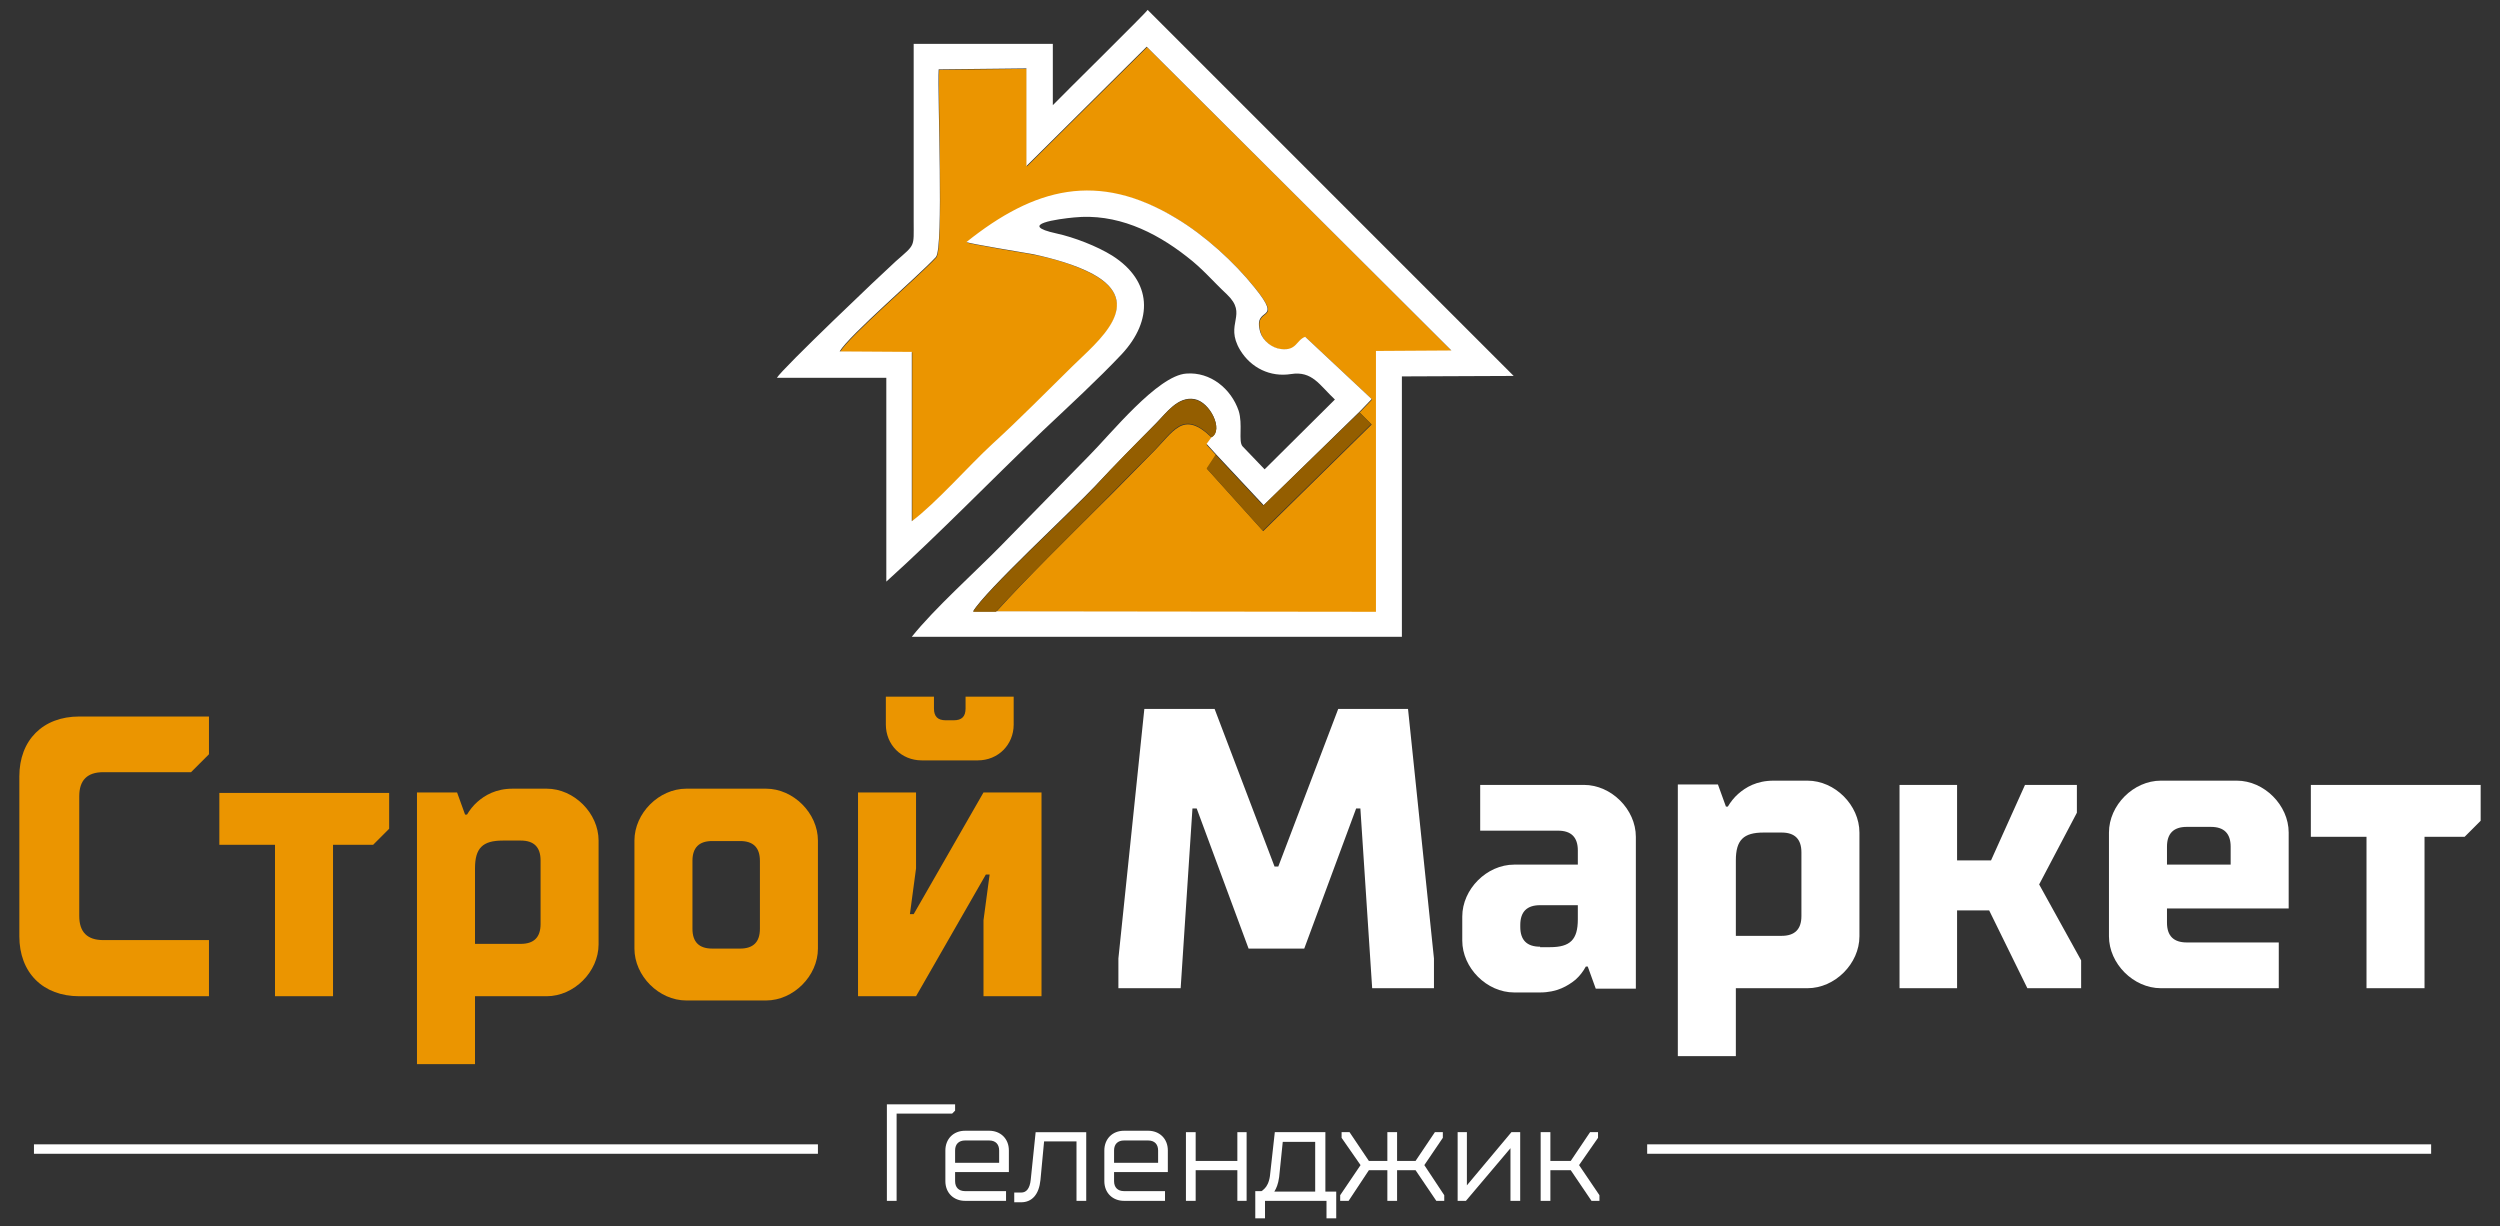 <?xml version="1.0" encoding="UTF-8"?> <!-- Creator: CorelDRAW 2017 --> <svg xmlns="http://www.w3.org/2000/svg" xmlns:xlink="http://www.w3.org/1999/xlink" xml:space="preserve" width="53mm" height="26mm" style="shape-rendering:geometricPrecision; text-rendering:geometricPrecision; image-rendering:optimizeQuality; fill-rule:evenodd; clip-rule:evenodd" viewBox="0 0 5300 2600"><rect x="0" y="0" width="5300" height="2600" fill="#333333" stroke="none"/> <defs> <style type="text/css"> <![CDATA[ .str1 {stroke:white;stroke-width:20} .str0 {stroke:white;stroke-width:7.62} .fil2 {fill:none;fill-rule:nonzero} .fil5 {fill:#945E00} .fil3 {fill:#EB9500} .fil4 {fill:white} .fil0 {fill:#EB9500;fill-rule:nonzero} .fil1 {fill:white;fill-rule:nonzero} ]]> </style> </defs> <g id="Слой_x0020_1">  <g id="_3123103104368"> <path class="fil0" d="M41 1985c0,77 50,127 127,127l275 0 0 -119 -224 0c-34,0 -51,-17 -51,-51l0 -254c0,-34 17,-51 51,-51l186 0 38 -38 0 -80 -275 0c-77,0 -127,50 -127,127l0 339z"></path> <polygon id="_1" class="fil0" points="583,2112 706,2112 706,1791 791,1791 825,1757 825,1681 465,1681 465,1791 583,1791 "></polygon> <path id="_2" class="fil0" d="M1007 2002l0 -161c0,-43 16,-59 59,-59l38 0c28,0 42,14 42,42l0 135c0,28 -14,42 -42,42l-97 0 0 1zm-123 254l123 0 0 -144 152 0c58,0 110,-52 110,-110l0 -220c0,-58 -52,-110 -110,-110l-72 0c-36,0 -59,14 -75,28 -9,8 -16,17 -22,27l-4 0 -17 -47 -85 0 0 576z"></path> <path id="_3" class="fil0" d="M1345 2011c0,58 52,110 110,110l169 0c58,0 110,-52 110,-110l0 -229c0,-58 -52,-110 -110,-110l-169 0c-58,0 -110,52 -110,110l0 229zm165 0c-28,0 -42,-14 -42,-42l0 -144c0,-28 14,-42 42,-42l59 0c28,0 42,14 42,42l0 144c0,28 -14,42 -42,42l-59 0z"></path> <path id="_4" class="fil0" d="M1819 2112l123 0 148 -258 8 0 -13 97 0 161 123 0 0 -432 -123 0 -148 258 -8 0 13 -97 0 -161 -123 0 0 432zm59 -576c0,43 33,76 76,76l119 0c43,0 76,-33 76,-76l0 -59 -102 0 0 25c0,17 -8,25 -25,25l-17 0c-17,0 -25,-8 -25,-25l0 -25 -102 0 0 59z"></path> <polygon class="fil1" points="2371,2095 2503,2095 2528,1714 2537,1714 2647,2011 2765,2011 2875,1714 2884,1714 2909,2095 3040,2095 3040,2032 2985,1503 2837,1503 2710,1837 2702,1837 2575,1503 2426,1503 2371,2032 "></polygon> <path id="_1_0" class="fil1" d="M3265 2007c-28,0 -42,-14 -42,-42l0 -4c0,-28 14,-42 42,-42l80 0 0 30c0,43 -16,59 -59,59l-21 0 0 -1zm-165 -13c0,58 52,110 110,110l55 0c36,0 59,-14 75,-27 9,-8 16,-17 22,-28l4 0 17 47 85 0 0 -322c0,-58 -52,-110 -110,-110l-220 0 0 97 165 0c28,0 42,14 42,42l0 30 -135 0c-58,0 -110,52 -110,110l0 51z"></path> <path id="_2_1" class="fil1" d="M3680 1985l0 -161c0,-43 16,-59 59,-59l38 0c28,0 42,14 42,42l0 135c0,28 -14,42 -42,42l-97 0 0 1zm-123 254l123 0 0 -144 152 0c58,0 110,-52 110,-110l0 -220c0,-58 -52,-110 -110,-110l-72 0c-36,0 -59,14 -75,28 -9,8 -16,17 -22,27l-4 0 -17 -47 -85 0 0 576z"></path> <polygon id="_3_2" class="fil1" points="4027,2095 4149,2095 4149,1930 4217,1930 4298,2095 4412,2095 4412,2036 4323,1875 4403,1723 4403,1664 4293,1664 4221,1824 4149,1824 4149,1664 4027,1664 "></polygon> <path id="_4_3" class="fil1" d="M4594 1833l0 -38c0,-28 14,-42 42,-42l51 0c28,0 42,14 42,42l0 38 -135 0zm-123 152c0,58 52,110 110,110l250 0 0 -97 -195 0c-28,0 -42,-14 -42,-42l0 -30 258 0 0 -161c0,-58 -52,-110 -110,-110l-161 0c-58,0 -110,52 -110,110l0 220z"></path> <polygon id="_5" class="fil1" points="5017,2095 5140,2095 5140,1774 5225,1774 5259,1740 5259,1664 4899,1664 4899,1774 5017,1774 "></polygon> <polygon class="fil1 str0" points="1884,2542 1897,2542 1897,2357 2017,2357 2021,2353 2021,2345 1884,2345 "></polygon> <path id="_1_4" class="fil1 str0" d="M2021 2469l0 -30c0,-16 10,-25 25,-25l51 0c16,0 25,10 25,25l0 30 -102 0 1 0zm-13 35c0,23 16,38 38,38l83 0 0 -13 -83 0c-16,0 -25,-10 -25,-25l0 -23 114 0 0 -42c0,-23 -16,-38 -38,-38l-51 0c-23,0 -38,16 -38,38l0 65z"></path> <path id="_2_5" class="fil1 str0" d="M2154 2545l11 0c20,0 34,-14 37,-44l8 -85 76 0 0 126 13 0 0 -138 -100 0 -10 97c-2,21 -11,31 -24,31l-11 0 0 13z"></path> <path id="_3_6" class="fil1 str0" d="M2358 2469l0 -30c0,-16 10,-25 25,-25l51 0c16,0 25,10 25,25l0 30 -102 0 1 0zm-13 35c0,23 16,38 38,38l83 0 0 -13 -83 0c-16,0 -25,-10 -25,-25l0 -23 114 0 0 -42c0,-23 -16,-38 -38,-38l-51 0c-23,0 -38,16 -38,38l0 65z"></path> <polygon id="_4_7" class="fil1 str0" points="2518,2542 2531,2542 2531,2477 2627,2477 2627,2542 2639,2542 2639,2404 2627,2404 2627,2465 2531,2465 2531,2404 2518,2404 "></polygon> <path id="_5_8" class="fil1 str0" d="M2665 2579l13 0 0 -37 138 0 0 37 13 0 0 -49 -23 0 0 -126 -100 0 -10 90c-2,14 -7,23 -12,28 -3,3 -6,6 -9,7l-10 0 0 49 0 1zm28 -49l0 -1c2,-1 5,-3 6,-6 3,-5 7,-13 9,-28l8 -78 76 0 0 113 -100 0 1 0z"></path> <polygon id="_6" class="fil1 str0" points="2845,2542 2857,2542 2900,2477 2945,2477 2945,2542 2958,2542 2958,2477 3003,2477 3047,2542 3058,2542 3058,2535 3015,2470 3055,2411 3055,2404 3044,2404 3003,2465 2958,2465 2958,2404 2945,2404 2945,2465 2900,2465 2859,2404 2848,2404 2848,2411 2889,2470 2845,2535 "></polygon> <polygon id="_7" class="fil1 str0" points="3094,2542 3106,2542 3205,2425 3206,2425 3206,2542 3219,2542 3219,2404 3206,2404 3108,2521 3106,2521 3106,2404 3094,2404 "></polygon> <polygon id="_8" class="fil1 str0" points="3270,2542 3283,2542 3283,2477 3332,2477 3376,2542 3387,2542 3387,2535 3343,2470 3384,2411 3384,2404 3373,2404 3332,2465 3283,2465 3283,2404 3270,2404 "></polygon> <line class="fil2 str1" x1="72" y1="2436" x2="1734" y2="2436"></line> <line class="fil2 str1" x1="3492" y1="2436" x2="5154" y2="2436"></line> <path class="fil3" d="M2882 874l26 26 -230 226 -119 -132 19 -29 -20 -22 11 -15c-62,-60 -80,-13 -129,35 -37,37 -73,75 -110,111 -72,72 -150,148 -218,223l806 1 0 -553 160 -1 -646 -644 -255 253 0 -207 -186 2c-3,52 10,380 -6,398 -39,42 -185,167 -204,200l153 1 0 359c53,-40 119,-116 171,-164 57,-52 115,-111 170,-165 52,-51 155,-133 43,-195 -37,-20 -85,-34 -126,-42 -16,-3 -140,-23 -142,-26 144,-114 278,-150 445,-50 60,36 122,92 166,147 63,78 -6,35 12,95 6,19 25,33 44,35 33,4 32,-19 51,-26l141 132 -25 26 -2 1z"></path> <path class="fil4" d="M2112 1296l-49 0c25,-43 209,-213 259,-266 41,-44 87,-90 129,-133 22,-22 46,-57 81,-51 34,6 62,66 37,80l-11 15 20 22 101 108 204 -199 25 -26 -141 -132c-19,7 -18,30 -51,26 -19,-2 -38,-17 -44,-35 -18,-60 51,-17 -12,-95 -44,-55 -106,-111 -166,-147 -167,-101 -301,-65 -445,50 2,3 126,23 142,26 41,9 89,22 126,42 113,62 10,143 -43,195 -55,54 -113,113 -170,165 -52,48 -118,124 -171,164l0 -359 -153 -1c20,-34 166,-159 204,-200 17,-18 3,-346 6,-398l186 -2 0 207 255 -253 646 644 -160 1 0 553 -806 -1 1 0zm-233 -63c113,-102 222,-215 333,-321 54,-51 115,-107 166,-161 67,-72 65,-155 -20,-209 -32,-20 -81,-39 -118,-47 -87,-19 5,-31 37,-34 89,-9 170,29 239,83 34,26 55,52 85,80 46,44 -6,61 28,118 23,38 64,58 108,51 45,-7 60,23 93,54l-149 148c-15,-16 -32,-33 -47,-49 -9,-11 1,-46 -8,-75 -16,-47 -60,-83 -111,-79 -61,4 -161,129 -206,174 -63,64 -125,128 -188,192 -56,57 -140,132 -188,192l1039 0 0 -552 237 -1 -776 -776c-3,6 -181,181 -201,202l0 -130 -295 0 0 376c0,56 4,48 -38,85 -30,27 -241,228 -252,247l232 0 0 434 0 -2z"></path> <path class="fil5" d="M2112 1296c68,-74 147,-151 218,-223 37,-37 73,-75 110,-111 48,-48 67,-96 129,-35 25,-15 -3,-74 -37,-80 -35,-6 -59,28 -81,51 -43,42 -89,89 -129,133 -49,53 -234,223 -259,266l49 0 0 -1z"></path> <polygon class="fil5" points="2577,964 2558,993 2677,1125 2907,899 2882,874 2678,1072 "></polygon> </g> </g> </svg> 